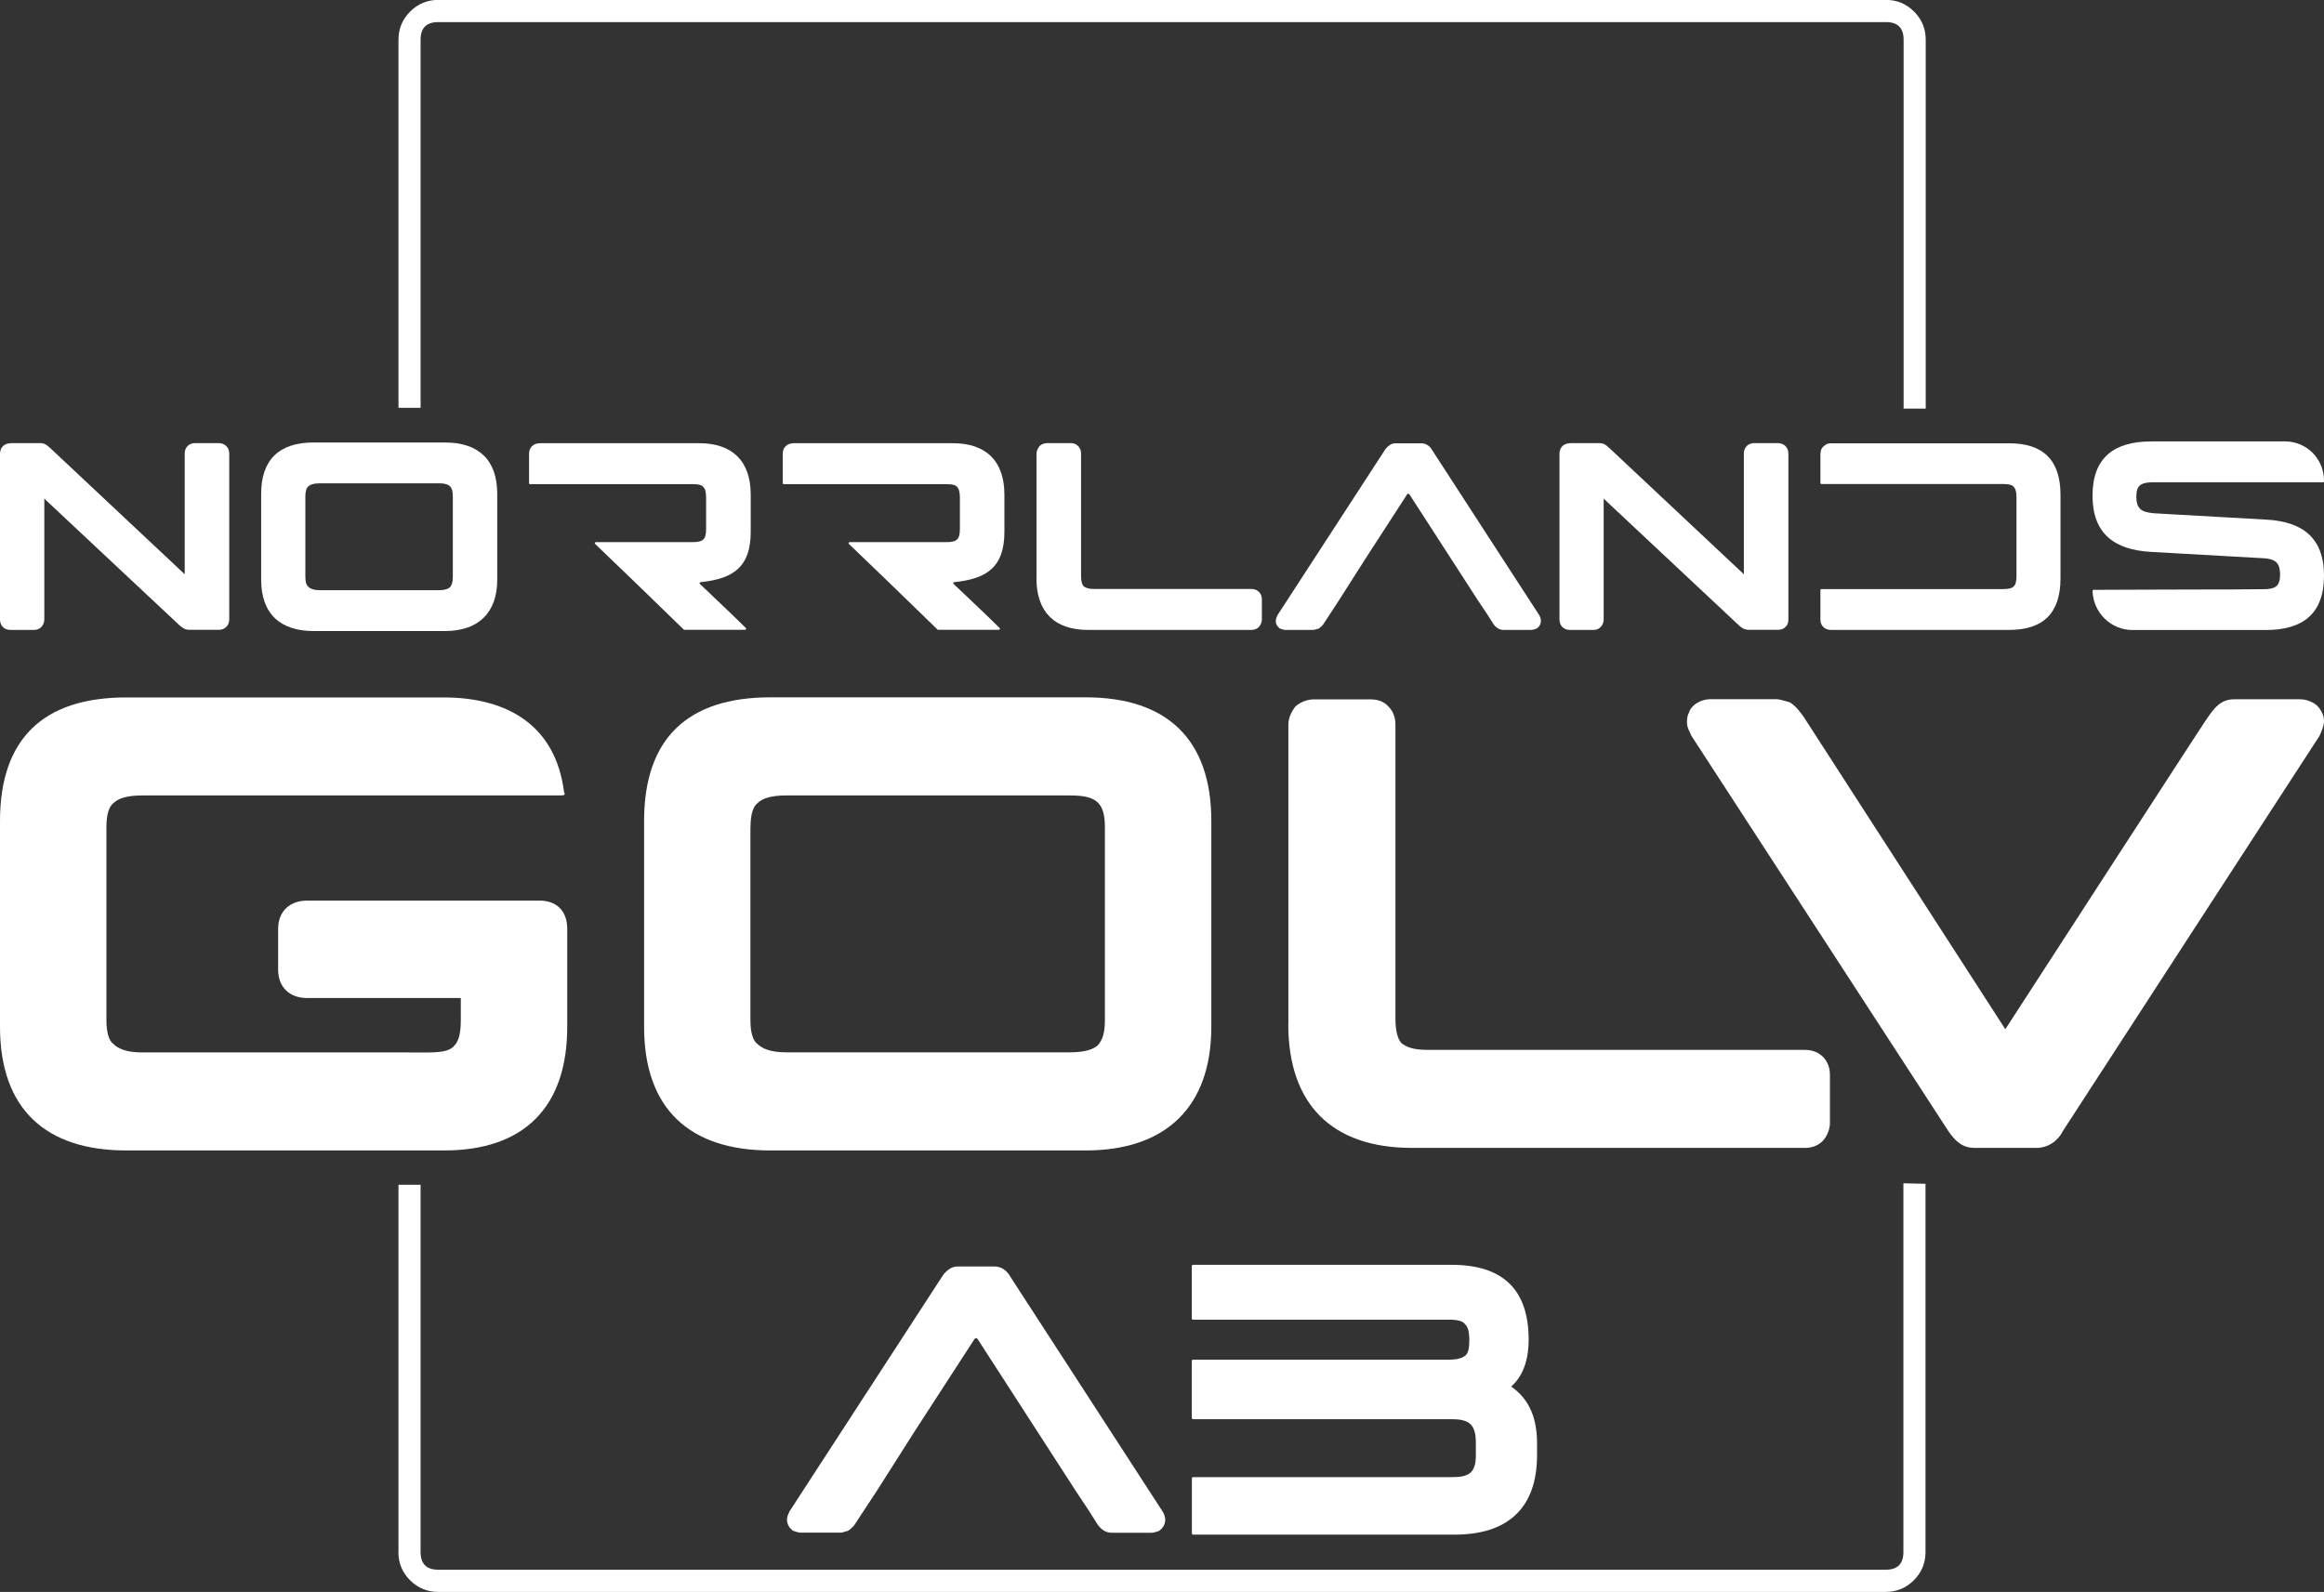 <?xml version="1.0" encoding="UTF-8"?>
<svg id="Lager_1" data-name="Lager 1" xmlns="http://www.w3.org/2000/svg" viewBox="0 0 227.1 155.6">
  <rect x="0" y="0" width="227.1" height="155.6" fill="#333333" stroke="none"/>
  <defs>
    <style>
      .cls-1 {
        fill: #fff;
        stroke-width: 0px;
      }
    </style>
  </defs>
  <path class="cls-1" d="M1.02,43.33c-.6,0-1.02.41-1.02,1.02v16.21c0,.6.42,1.01,1.02,1.01h2.29c.23,0,.52-.05.73-.29.23-.24.29-.52.29-.73v-11.81l13.21,12.38.06.05c.18.13.41.39.91.39h2.84c.23,0,.55-.05.76-.29.23-.21.29-.5.29-.73v-16.21c0-.6-.44-1.02-1.04-1.02h-2.29c-.6,0-1.02.41-1.02,1.02v11.8l-13.19-12.38s-.03-.03-.05-.03c-.18-.18-.42-.41-.91-.41H1.02ZM1.02,43.33"/>
  <path class="cls-1" d="M29.84,48.51c0-.49.11-.83.29-.96.18-.18.52-.31,1.17-.31h11.52c1.02,0,1.43.23,1.43,1.28v7.87c0,.6-.13.81-.26.99-.18.18-.52.31-1.17.31h-11.52c-.65,0-.99-.16-1.17-.34-.18-.13-.29-.47-.29-.96v-7.87ZM25.52,56.65c0,3.36,1.88,5.03,5.13,5.03h12.83c3.26,0,5.11-1.77,5.11-5.03v-8.37c0-3.36-1.85-5.03-5.11-5.03h-12.83c-3.36,0-5.13,1.67-5.13,5.03v8.37ZM25.52,56.65"/>
  <path class="cls-1" d="M52.72,43.33c-.6,0-1.02.41-1.02,1.02v2.87c0,.08.03.1.1.1h15.87c.65,0,.94.11,1.07.29.13.13.26.39.26,1.01v3.07c0,1.04-.29,1.3-1.33,1.3h-9.43c-.1,0-.16.11-.08.18,1.54,1.46,5.66,5.45,8.65,8.36,0,.03.02.03.08.03h5.91c.08,0,.16-.11.08-.18-.91-.91-3.39-3.26-4.48-4.3-.08-.08-.03-.18.08-.18,3.26-.34,4.88-1.54,4.88-4.93v-3.62c0-3.26-1.77-5.03-5.03-5.03h-15.61ZM52.72,43.33"/>
  <path class="cls-1" d="M77.51,43.33c-.6,0-1.02.41-1.02,1.02v2.87c0,.08.03.1.11.1h15.87c.65,0,.94.11,1.07.29.13.13.26.39.26,1.01v3.07c0,1.04-.29,1.3-1.33,1.3h-9.43c-.11,0-.16.11-.08.18,1.54,1.46,5.66,5.45,8.65,8.36,0,.03.03.03.08.03h5.91c.08,0,.16-.11.08-.18-.91-.91-3.39-3.26-4.49-4.3-.08-.08-.03-.18.08-.18,3.26-.34,4.88-1.54,4.88-4.93v-3.62c0-3.26-1.77-5.03-5.03-5.03h-15.61ZM77.51,43.33"/>
  <path class="cls-1" d="M101.28,56.54c0,3.26,1.77,5.03,5.03,5.03h15.98c.21,0,.5-.05.73-.29.21-.23.29-.52.29-.73v-1.96c0-.6-.42-1.02-1.02-1.02h-15.35c-.63,0-.86-.13-1.04-.26-.13-.13-.26-.41-.26-1.02v-11.96c0-.21-.05-.5-.29-.73-.21-.23-.5-.29-.73-.29h-2.29c-.23,0-.52.08-.75.29-.18.23-.29.5-.29.73v12.2ZM101.28,56.54"/>
  <path class="cls-1" d="M124.66,60.63c0,.34.13.6.42.81.21.08.39.13.55.13h2.68c.11,0,.29-.05.55-.13.29-.18.44-.39.55-.57l1.43-2.19,2.5-3.93,4.17-6.44c.08-.08.13-.08.21,0l6.7,10.37.89,1.33.55.86c.08.13.23.39.55.57.13.08.31.13.52.13h2.68c.16,0,.34-.05.55-.13.29-.21.42-.47.42-.81-.03-.18-.08-.37-.18-.52l-10.43-16.08c-.23-.42-.6-.7-1.09-.7h-2.5c-.21,0-.39.05-.55.16-.29.18-.44.39-.52.52l-10.45,16.08c-.08.18-.18.34-.18.55h0ZM124.66,60.63"/>
  <path class="cls-1" d="M153.4,43.33c-.6,0-1.01.41-1.01,1.02v16.21c0,.6.42,1.01,1.01,1.01h2.29c.23,0,.52-.05.73-.29.23-.24.29-.52.29-.73v-11.81l13.21,12.38.05.05c.18.13.42.39.91.39h2.84c.24,0,.55-.05.76-.29.24-.21.28-.5.28-.73v-16.21c0-.6-.44-1.02-1.04-1.02h-2.29c-.6,0-1.02.41-1.02,1.02v11.8l-13.19-12.38s-.03-.03-.05-.03c-.18-.18-.42-.41-.91-.41h-2.87ZM153.4,43.33"/>
  <path class="cls-1" d="M177.9,47.21c0,.08.02.1.1.1h17.75c.62,0,.91.11,1.04.29.13.13.26.39.26,1.01v7.69c0,1.02-.29,1.28-1.31,1.28h-17.75c-.08,0-.1.03-.1.11v2.87c0,.6.42,1.01,1.02,1.01h17.44c3.34,0,5-1.67,5-5.03v-8.18c0-3.36-1.67-5.03-5-5.03h-17.44c-.21,0-.39.05-.57.18l-.21.18c-.08.08-.13.18-.16.26-.03.02-.03.05-.03.1-.03.18-.05.26-.05.29v2.87ZM177.9,47.21"/>
  <path class="cls-1" d="M210.19,43.15c-3.57,0-5.71,1.56-5.71,5.29s2.14,5.29,5.66,5.5l10.97.62c.81.03,1.17.23,1.38.45.21.23.32.62.32,1.17,0,1.14-.5,1.41-1.62,1.41-2.29.03-4.41.03-6.49.03-3.47,0-7.4.03-9.15.03h-.96c-.08.02-.11.05-.11.13.08,2.11,1.8,3.8,3.91,3.8h13c3.62,0,5.71-1.56,5.71-5.32s-2.19-5.29-5.65-5.47l-10.97-.62c-.81-.08-1.17-.23-1.38-.47-.23-.23-.34-.6-.34-1.15,0-.6.13-.89.31-1.07.18-.18.57-.34,1.3-.34h16.63c.08,0,.1-.03.1-.11v-.03c0-2.16-1.69-3.86-3.85-3.86h-13.06ZM210.19,43.15"/>
  <path class="cls-1" d="M0,100.36c0,8.08,4.51,12.09,12.34,12.09h31.07c7.83,0,12.02-4.26,12.02-12.09v-9.58c0-1.69-1-2.75-2.69-2.75h-22.74c-1.69,0-2.82,1.06-2.82,2.75v4.01c0,1.69,1.12,2.76,2.82,2.76h15.03v2.19c0,1.5-.31,2.13-.62,2.44-.31.44-1,.69-2.5.69H13.91c-1.57,0-2.38-.38-2.82-.82-.44-.31-.69-1.12-.69-2.32v-18.91c0-1.19.25-2,.69-2.32.44-.44,1.25-.75,2.82-.75h40.96c.31,0,.38-.12.25-.31-.81-6.52-5.51-9.27-11.77-9.27H12.34c-8.08,0-12.34,4.01-12.34,12.09v20.11ZM0,100.36"/>
  <path class="cls-1" d="M73.34,80.82c0-1.19.25-2,.69-2.32.44-.44,1.25-.75,2.82-.75h27.68c2.44,0,3.44.56,3.44,3.07v18.91c0,1.44-.32,1.94-.63,2.38-.44.44-1.25.75-2.82.75h-27.68c-1.57,0-2.38-.38-2.82-.82-.44-.31-.69-1.12-.69-2.32v-18.91ZM62.94,100.36c0,8.08,4.51,12.09,12.34,12.09h30.82c7.83,0,12.27-4.26,12.27-12.09v-20.11c0-8.08-4.44-12.09-12.27-12.09h-30.82c-8.08,0-12.34,4.01-12.34,12.09v20.11ZM62.94,100.36"/>
  <path class="cls-1" d="M125.89,100.11c0,7.83,4.26,12.09,12.09,12.09h38.4c.5,0,1.19-.12,1.75-.69.5-.56.69-1.25.69-1.75v-4.7c0-1.44-1-2.44-2.44-2.44h-36.89c-1.5,0-2.07-.32-2.51-.63-.31-.31-.62-1-.62-2.44v-28.75c0-.5-.13-1.19-.69-1.75-.5-.56-1.19-.69-1.75-.69h-5.51c-.57,0-1.25.19-1.82.69-.44.57-.69,1.19-.69,1.75v29.31ZM125.89,100.11"/>
  <path class="cls-1" d="M165.1,69.55c-.19.31-.25.62-.25,1.06,0,.5.25.88.44,1.32l25.11,38.64c.69,1,1.38,1.63,2.57,1.63h6.01c1.19,0,2.13-.69,2.63-1.69l12.52-19.29,12.53-19.29c.19-.44.38-.82.44-1.32,0-.44-.06-.75-.25-1.06-.19-.38-.44-.63-.75-.82-.44-.25-.88-.38-1.32-.38h-6.45c-1.25,0-1.88.75-2.57,1.75,0-.06-4.95,7.58-9.9,15.22l-9.9,15.28-19.73-30.57c-.25-.31-.63-.94-1.32-1.38-.62-.19-1.07-.31-1.32-.31h-6.45c-.44,0-.88.12-1.32.38-.31.19-.56.44-.75.82h0ZM165.1,69.55"/>
  <path class="cls-1" d="M76.9,148.47c0,.48.19.85.59,1.15.3.11.56.19.78.19h3.83c.15,0,.41-.07.78-.19.41-.26.63-.56.78-.82l2.05-3.12,3.57-5.62,5.95-9.18c.11-.11.19-.11.3,0l9.56,14.8,1.26,1.9.78,1.23c.11.19.34.56.78.82.19.11.44.19.75.19h3.83c.22,0,.48-.07.78-.19.41-.3.6-.67.6-1.15-.04-.26-.11-.52-.26-.74l-14.88-22.95c-.33-.59-.86-1-1.56-1h-3.57c-.3,0-.56.08-.78.22-.41.26-.63.56-.74.74l-14.91,22.95c-.11.26-.26.48-.26.78h0ZM76.9,148.47"/>
  <path class="cls-1" d="M116.47,138.57c0,.11.04.15.15.15h25.29c1.75,0,2.31.59,2.31,2.34v1.16c0,1.75-.67,2.16-2.31,2.16h-25.29c-.11,0-.15.04-.15.15v5.32c0,.11.04.15.15.15h25.55c5.09,0,8.03-2.53,8.03-7.77v-1.16c0-2.23-.63-4.24-2.53-5.54,1.3-1.15,1.71-2.9,1.71-4.57,0-4.88-2.49-7.33-7.52-7.33h-25.25c-.11,0-.15.04-.15.15v5.06c0,.11.04.15.15.15h24.96c1,0,1.41.18,1.6.45.26.22.41.75.41,1.53,0,.85-.11,1.26-.37,1.52-.26.19-.63.41-1.64.41h-24.96c-.11,0-.15.04-.15.15v5.54ZM116.47,138.57"/>
  <path class="cls-1" d="M38.94,151.71v-35.91h2.16v35.91c0,1.14.57,1.72,1.72,1.72h141.46c1.15,0,1.72-.58,1.72-1.72v-36.05l2.16.05v36c0,1.07-.38,1.99-1.14,2.75-.76.76-1.67,1.14-2.75,1.14H42.82c-1.07,0-1.99-.38-2.75-1.14-.76-.76-1.14-1.68-1.14-2.75h0ZM38.94,151.71"/>
  <path class="cls-1" d="M38.94,3.88c0-1.07.38-1.99,1.14-2.75s1.68-1.14,2.75-1.14h141.46c1.07,0,1.99.38,2.75,1.14.76.76,1.14,1.68,1.14,2.75v36.06h-2.16V3.88c0-1.14-.57-1.72-1.72-1.72H42.82c-1.14,0-1.72.57-1.72,1.72v35.98h-2.16V3.88ZM38.94,3.88"/>
</svg>